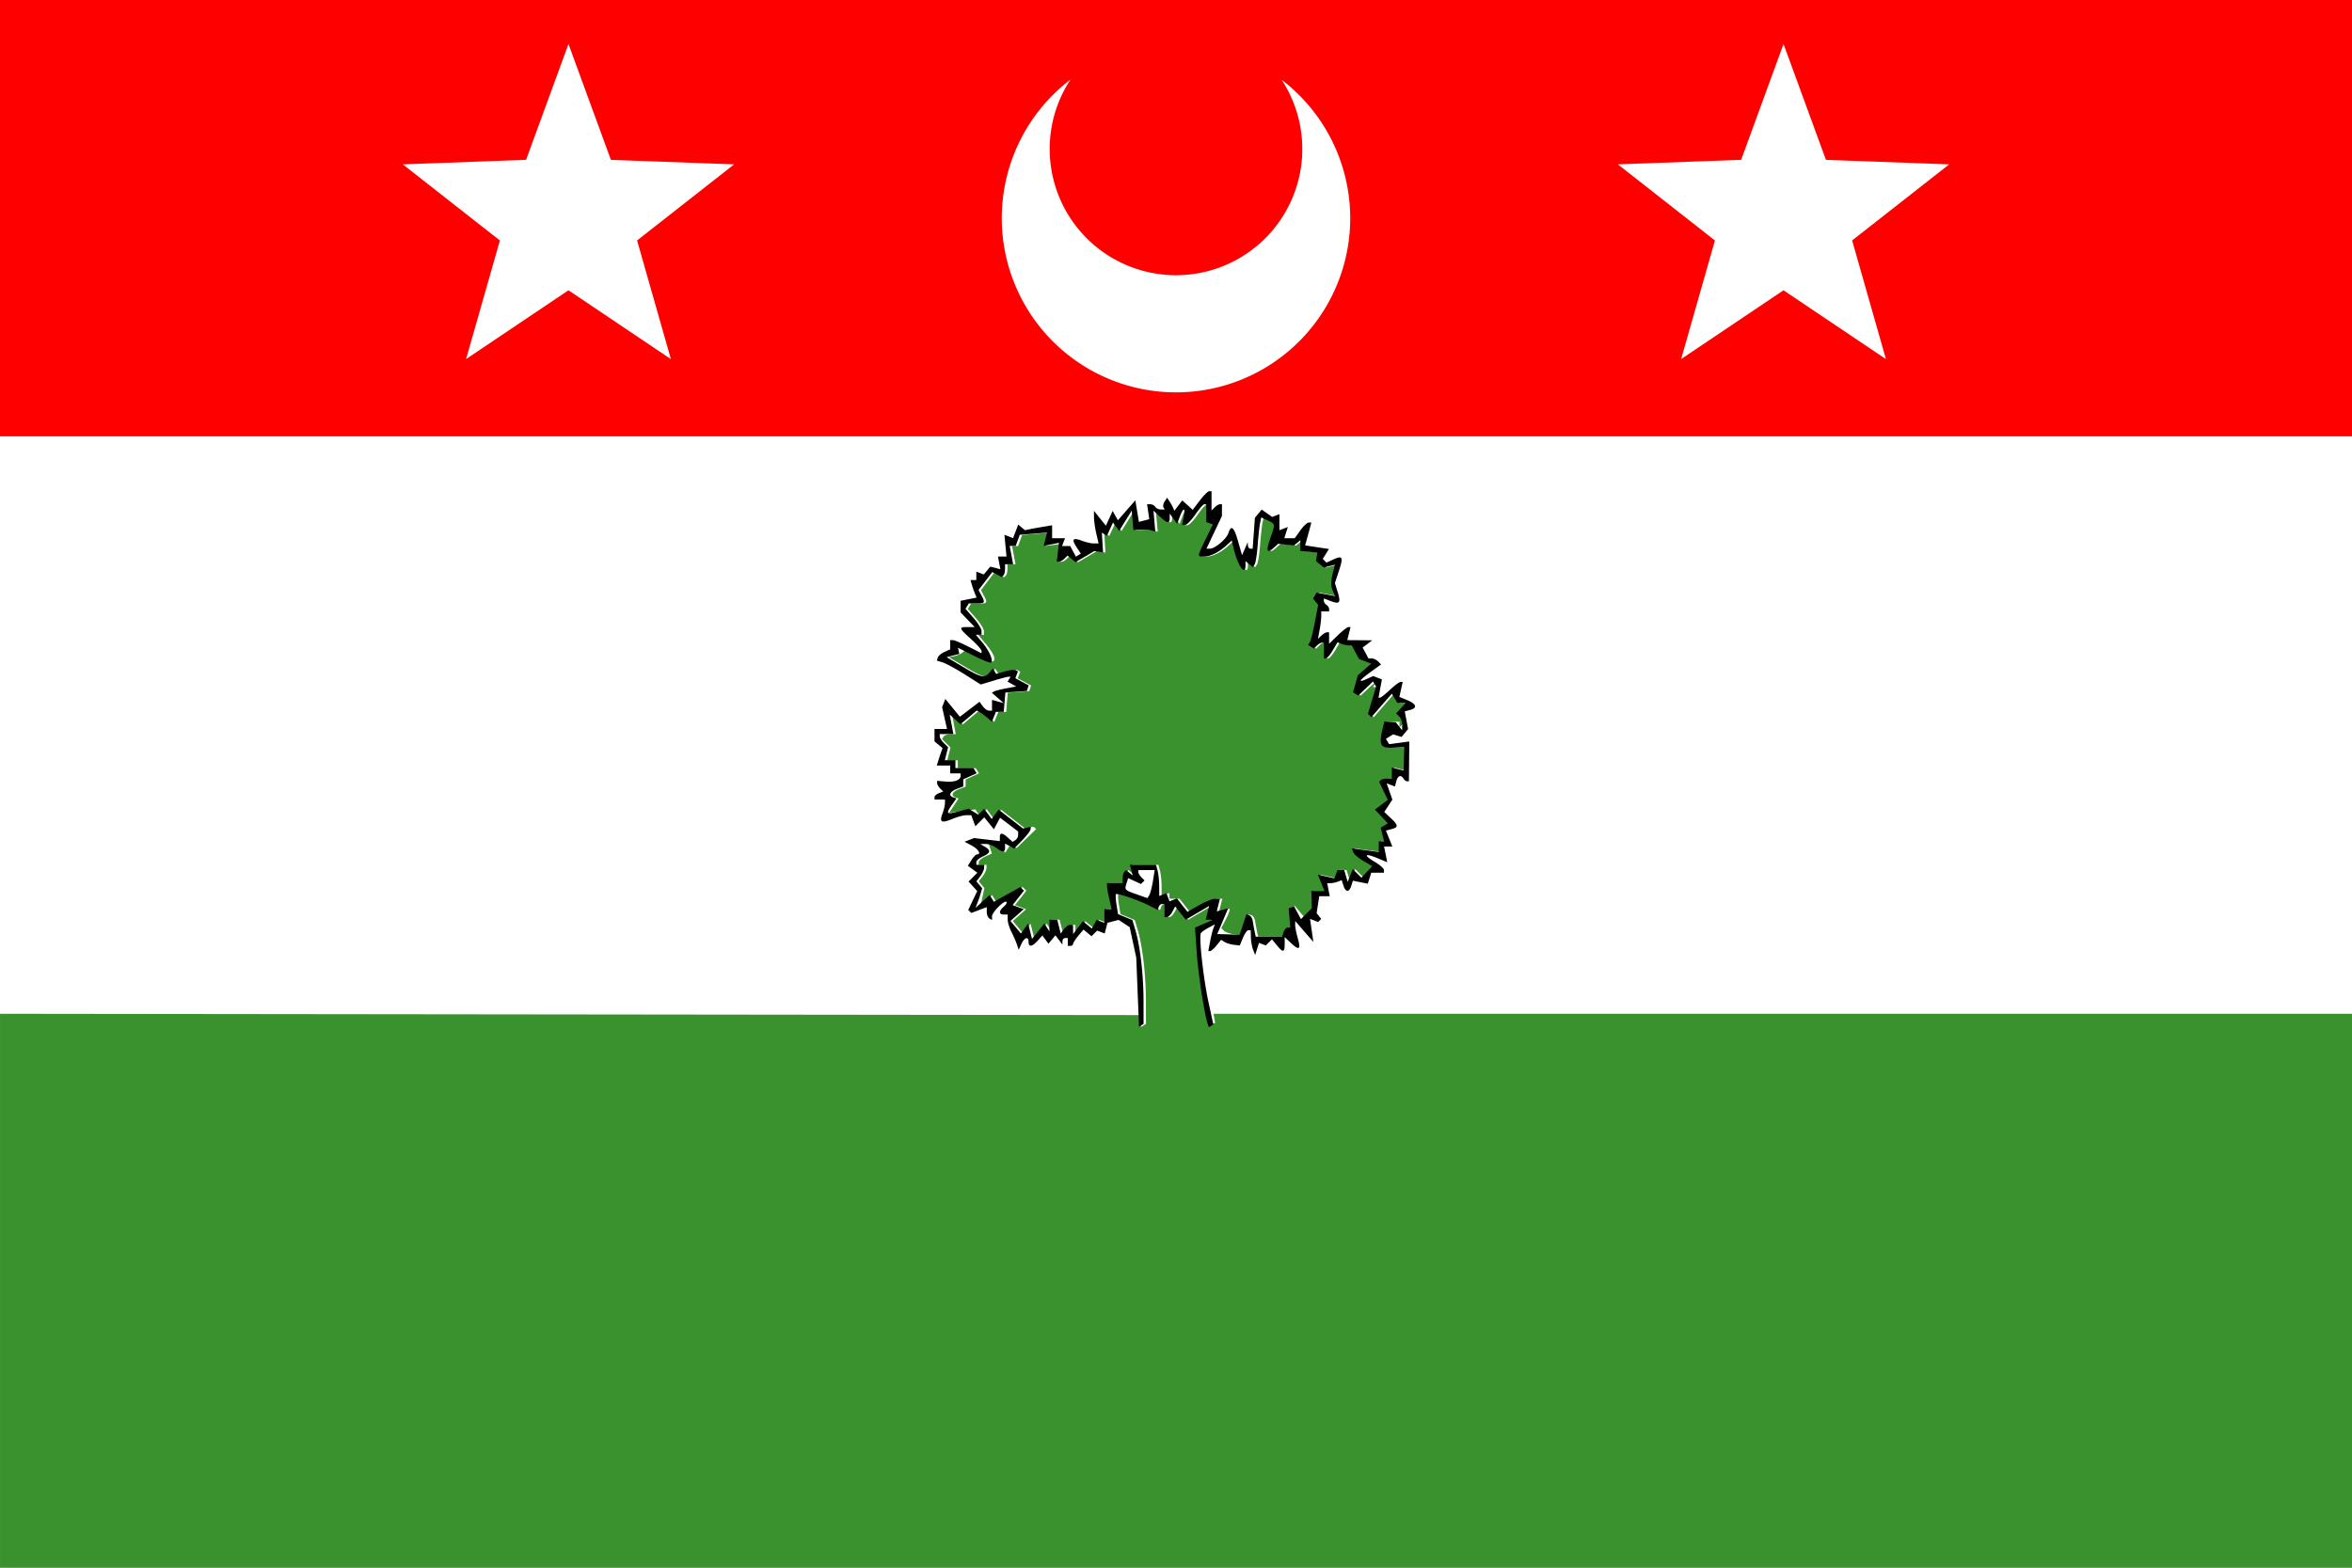 <svg xmlns="http://www.w3.org/2000/svg" xml:space="preserve" width="900.001" height="600.001" viewBox="0 0 238.125 158.75"><rect x="0" y="0" width="238.125" height="158.75" fill="#333333" stroke="none"/><path d="M-818.555 777.094v158.75h-238.125v-158.75z" style="fill:#fff;stroke:#003271;stroke-width:0;stroke-linecap:square;stroke-miterlimit:36.5;paint-order:markers stroke fill" transform="translate(1056.68 -777.094)"/><path d="m-934.31 828.158-.199.01c-.109.005-.525.481-.924 1.058-.399.577-.86 1.048-1.025 1.048h-.3l.159-.793c.199-.993-.015-1.03-.384-.066l-.278.727-.377-.513-.377-.514v.447c0 .6-.238.564-1.001-.147l-.638-.596.092 1.059.092 1.058-.397-.112c-.218-.062-.717-.097-1.11-.078l-.711.034-.084-.98-.084-.98-.638 1.025-.639 1.025-.31-.425-.312-.426-.306.672-.306.672-.257-.159-.257-.159.06 1.004.06 1.004-.439-.072-.437-.073-.956.564-.955.564-.404-.335-.404-.335-.306.306c-.168.169-.415.307-.547.307h-.24l.104-.9.105-.9-.763.097-.764.097.167-.666.167-.666-1.379.11-1.378.111-.21.565-.208.565h-.605l.174.926.173.926h-.817v.485c0 .267-.075.56-.167.652l-.168.167-.48-.257-.48-.257-.693.911-.695.91.283.53c.408.762.368.828-.495.828h-.778l-.169.272-.168.273.814.927c.448.51.814 1.102.814 1.315v.388h-.576l.667.792c1.507 1.791 1.25 2.404-.615 1.46l-1.37-.695-.31.251c-.17.138-.543.294-.828.347l-.52.097 1.663.99c1.848 1.101 2.2 1.177 2.694.581l.34-.41.169.275.169.273.884-.253c.486-.14.98-.194 1.099-.12l.215.132-.13.34-.13.338.677.362.677.362-.093.283-.093.283-1.088.08-1.09.082-.08.977-.082.978h-.793l-.204.5-.203.5-.458-.394a6.301 6.301 0 0 0-.767-.568l-.308-.174-.826.695-.826.696-.543-.492-.543-.491.186.989.185.988h-.543c-.299 0-.61.11-.694.244l-.15.243.426.426.426.426-.164.653-.164.654h1.069v.794h1.82l.163.263.163.264-.676.308-.677.308v.721l-.661.252c-.697.265-.87.68-.357.852l.306.101-.478.729-.477.729 1.329-.177 1.329-.176.19.307.19.307.38-.317.383-.316.372.502.372.502.353-.476.353-.476 1.245.97 1.244.97.378-.145c.207-.08.447-.075.532.01l.156.156-.979.951-.978.95-.38-.086-.38-.087-.198.32-.197.32-.617-.431c-.34-.238-.718-.432-.84-.432h-.224l.154.484.154.486-.666.303c-.365.166-.665.425-.665.573v.27h.794l-.008.331c-.005.182-.18.56-.392.838l-.384.508.283.341.284.342-.189.87-.189.871.579-.518.578-.52.211.342.21.341 1.34-.747 1.34-.748.183.183.184.184-.575.73-.574.73.562.208.56.208-.67.598-.672.597.53.635.53.634.368-.502.366-.502.195.774.193.77.625-.775.624-.774.257.397.257.397.004-.596.004-.595h.783l.177.703.177.703.32-.438c.176-.241.456-.439.622-.439h.302l.006.463.006.463.499-.648.498-.649.447.372.448.371.246-.44.245-.439.39.15.39.15v-1.38h.739l-.231-.993c-.127-.545-.234-1.14-.237-1.322l-.006-.331h1.588v-.485c0-.267.078-.563.174-.66l.174-.173.334.277.334.277-.142-.544-.142-.544h2.646l.16.595c.087.327.16 1.038.162 1.58l.004.983.397-.152.397-.153v.586h1.02l.52.662.521.662 1.152-.659c.634-.362 1.374-.662 1.644-.662h.492l-.16.637-.16.636.528-.138.529-.138v.176c0 .097-.19.541-.42.987l-.42.812.267.266c.147.147.615.307 1.042.357l.775.09.349-1.056.348-1.056.286.096c.157.052.32.323.363.602.042.28.126.745.187 1.036l.11.53 1.335.01 1.333.012.15-.474c.083-.26.271-.474.418-.474h.267l-.079-.912c-.043-.501.004-.995.106-1.096l.184-.184.47.559.47.559.514-.39.516-.39-.026-.925-.027-.925h1.328l-.16-.397-.333-.823-.173-.427.834.183.834.183.16-.418.16-.418h.676l.177.595.176.596.26-.643.26-.643.436.435.434.435.55-.586.549-.586-.907-.528c-.498-.292-.96-.696-1.028-.9l-.121-.369 1.357.18 1.358.18v-1.076h.54l-.174-.69-.173-.69.36-.222.36-.223-.652-.692-.65-.693.65-.491.651-.491-.439-.92-.438-.92.159-.159c.087-.087.377-.159.644-.159h.485v-1.116l.596.148.595.148.033-1.186.034-1.187-1.019.06c-1.37.081-1.573-.223-1.2-1.795l.195-.827h1.296v.569l.305-.306.307-.306-.343-.414-.343-.413.475-.524.474-.524h-.849l-.277-.463-.276-.463-1.038 1.19-1.038 1.19-.172-.172-.172-.172.4-1.348.401-1.35h-.532l.19-.33c.103-.182-.178.01-.625.425l-.813.757-.267-.165-.267-.165.24-.856.242-.856.681-.596.682-.596-.617-.235-.616-.234-.37-.69-.37-.692h-.33c-.182 0-.507-.067-.723-.15l-.393-.151-.48.812c-.264.447-.573.812-.688.812h-.207v-1.588h-.212c-.116 0-.344.133-.506.295l-.294.294-.292-.18-.292-.18.176-.285c.097-.157.325-1.071.507-2.032l.33-1.748-.26-.319-.26-.32.184-.299.186-.3.931.175.931.174-.206-.482c-.237-.555-.234-.99.014-1.985l.176-.71-.558.146-.558.146-.399-.331-.399-.331.07-.428.07-.428-.86-.082-.86-.084v-1.089l-.33.27-.331.27-.792-.088-.79-.09-.468.423c-.682.617-.788.308-.335-.976.516-1.461.516-1.458-.258-1.81l-.659-.3-.119.587c-.066.324-.174 1.324-.241 2.224-.067.9-.204 1.769-.304 1.931l-.183.296-.373-.31-.373-.31v.43c0 1.174-.797.013-1.215-1.77l-.174-.743-.563.512c-.763.694-1.607 1.107-2.265 1.107-.685 0-.689.042.182-1.755l.727-1.501-.33-.114-.331-.114v-.904zm-9.003 39.475c-.076-.009-.125-.007-.142.01-.055.055-.029.531.057 1.059l.155.959.726.3.725.3.294.982c.487 1.625.827 4.53.833 7.106l.005 2.431-.246.152-.245.152-.086-.6-.085-.598-58.407-.068-56.95-.065v56.091h238.124v-56.092h-115.259l.078.463.078.463-.26.08-.26.08-.454-2.329c-.25-1.28-.536-3.487-.635-4.904l-.18-2.576.9-.39.898-.39-.359-.01-.36-.01.175-.695.174-.695-1.185.695-1.185.694-.53-.676-.532-.675-.291.543c-.16.299-.406.544-.546.544h-.256v-1.323h-.242c-.133 0-.288.134-.343.299l-.1.3-.827-.428c-.902-.467-2.726-1.113-3.257-1.179z" style="display:inline;fill:#3a922f;stroke-width:.265" transform="translate(1056.68 -777.094)"/><path d="M-934.255 826.834c-.128 0-.557.425-.953.943l-.719.944-.526-.477-.527-.476-.403.525-.404.526-.106-.265a4.869 4.869 0 0 0-.367-.661l-.26-.397-.247.384c-.136.212-.188.48-.116.596l.13.21h-.397c-.218 0-.47-.119-.56-.264a.648.648 0 0 0-.5-.265h-.335l.111.757.112.756-.526.137-.525.138-.18-1.092-.181-1.093-.883 1.01-.884 1.01-.266-.475-.265-.475-.342.75-.341.75-.606-.755-.604-.756.005.661c.003.364.109 1.108.235 1.654l.23.992h-.483c-.267 0-.806-.122-1.2-.272-.925-.351-1.081-.167-.548.647l.43.656-.249.153-.248.154-.288-.537-.286-.536h-.832l.152-.397.153-.397h-1.307v-1.31l-.86.143c-.473.078-1.092.19-1.375.247l-.516.104-.34-.282-.34-.282-.26.685-.261.685-.437-.168-.437-.168.105 1.1.105 1.098h-.867l.123.644.123.644-.509-.134-.509-.132-.331.4-.332.399-.377-.145-.378-.145v.85h-.591l.133.463c.074.255.213.655.31.89l.177.427-.808.162-.808.161v1.176l.71.742.711.742h-.71c-.931 0-.905.09.347 1.222.582.526 1.058 1.063 1.058 1.194v.238l-1.314-.665c-.722-.367-1.437-.666-1.587-.666h-.274v.932l-.578.262c-.318.143-.622.4-.676.57l-.098.307.61.194c.336.106 1.336.65 2.225 1.211l1.614 1.02 1.296-.393c.713-.216 1.392-.394 1.51-.396h.214l-.154.248-.153.249.438.244.437.245-1.025.193c-.564.105-1.118.249-1.231.319l-.207.128.601.524.601.524-.595-.165-.595-.163v1.093h-.302c-.166 0-.45-.203-.632-.45l-.33-.452-.993.758-.995.759-.738-.903-.737-.902-.162.418-.161.419.247 1.103.249 1.103h-1.267v1.258l.409.339.408.34-.108.288c-.059.158-.192.556-.294.883l-.186.596h1.359v.793h1.058v.25c0 .422-.614.656-1.518.578l-.863-.074v.232c0 .128.138.371.308.541l.31.309-.442.169c-.243.093-.441.276-.441.406v.236h1.058v.38c0 .208-.112.672-.248 1.03-.337.889-.113 1.018.975.563.509-.212 1.153-.386 1.43-.386h.506l.207.56.207.56.45-.451.451-.451.489.603.488.603.312-.584.313-.584.914.697.915.697v.35a.682.682 0 0 1-.282.524l-.281.174-.467-.423c-.58-.525-.822-.536-.822-.038v.385l-1.306-.155-1.306-.155-.48.188-.48.188.727.385c.674.356.991.897.527.897-.11 0-.363.259-.56.575l-.36.576.482.353.482.353-.445.445-.446.446.438.483.438.484-.455.953-.454.954.153.153.154.154.784-.296.784-.296v.49c0 .27.119.565.264.655l.265.163v-.366c0-.421 1.25-1.678 1.46-1.468.077.077-.042.29-.263.475-.514.426-.517.799-.006.799h.397v.508c0 .279.172.844.383 1.256.21.412.461.988.557 1.279l.174.529.277-.595c.316-.678.725-.79.725-.199 0 .547.357.497.924-.13l.477-.527.305.419.306.418.352-.424.352-.423.354.466.353.466.008-.331c.005-.182.128-.33.274-.33h.264v.793h.265c.145 0 .268-.089.273-.198.005-.11.244-.481.53-.826l.522-.626.407.337.407.338.285-.286.286-.285.38.146.38.146.142-.54.14-.539.566-.147.565-.148.56.367.56.368.332 1.542.333 1.542.14 3.5.14 3.5.23-.143.23-.142-.005-2.432c-.006-2.576-.346-5.48-.833-7.105l-.294-.982-.726-.3-.725-.3-.156-.96c-.085-.527-.11-1.004-.056-1.058.133-.133 2.368.635 3.4 1.168l.827.428.1-.3c.055-.164.209-.299.342-.299h.243v1.323h.255c.14 0 .386-.244.546-.543l.29-.544.532.676.532.676 1.184-.695 1.185-.694-.174.694-.174.695.359.01.36.01-.9.39-.9.39.163 2.444c.144 2.155.78 6.317 1.116 7.29l.12.347.226-.14.225-.14-.479-2.21c-.534-2.461-1-6.692-.775-7.033.08-.122.431-.372.78-.556l.636-.335-.157.408c-.086.225-.236.835-.334 1.354l-.177.945h.185c.102 0 .394-.257.648-.571l.463-.572.362.225c.2.123.625.251.945.286l.583.062.32-.774c.177-.425.426-.773.554-.773h.232l.019.728c.01.4.111.966.225 1.257l.207.529.195-.615.195-.614.341.13.341.132.316-.31.315-.31.487.595c.633.774.799.75.799-.112v-.708l.66.62c.82.77.993.626.658-.543-.143-.5-.258-1.087-.256-1.306l.004-.399.92 1.059.92 1.058-.17-1.168-.172-1.169.412.158.412.158.155-.156.156-.156-.231-.289-.231-.288.13-.86.132-.86h1.06l-.127-.662-.126-.661h.339c.186 0 .516-.068.733-.152l.394-.151.175.548c.219.692.582.704.796.028l.165-.52.753.151.752.15.177-.556.177-.557h1.287v-.273c0-.15-.422-.523-.938-.827-1.183-.698-1.02-.913.28-.37l.989.412-.16-.794-.158-.794h.837l-.16-.397c-.09-.218-.236-.583-.328-.81l-.166-.412.563-.147c.724-.19.71-.385-.083-1.13l-.647-.608.41-.624.41-.626-.288-.824-.288-.825.417.16.417.16.139-.53c.15-.573.476-.69.738-.266.09.146.249.265.353.265h.188l.018-2.014.018-2.014-1.016.137-1.016.136-.166-.269-.166-.27.364-.228.365-.229.425.132.426.133.332-.4.332-.4-.168-.897-.168-.897.534-.14c.77-.2.66-.602-.27-.988l-.808-.334.167-.757.166-.756-.22.001c-.12.001-.6.358-1.065.794-.465.436-.917.792-1.004.792h-.159l.173-.923.174-.923-.443-.169-.443-.17-.644.293c-.947.431-.787.147.4-.713l1.044-.756-.304-.304c-.166-.166-.454-.303-.638-.303h-.334l-.295-.551-.295-.55.484-.368.484-.366-1.262-.01-1.262-.01.166-.662.167-.661h-.215c-.118 0-.607.38-1.087.845l-.872.846v-1.162h-.212c-.117 0-.37.149-.565.33l-.352.331.167-.893c.092-.49.168-1.116.168-1.389v-.496h.794v-.249c0-.137-.12-.322-.265-.412-.146-.09-.265-.273-.265-.406v-.243l.699.266c.91.346 1.036.178.699-.922l-.279-.908.401-1.219c.468-1.422.385-1.596-.56-1.165l-.698.317-.187-.187-.187-.188.313-.502.314-.501-1.206-.181-1.205-.181.156-.562c.087-.31.228-.83.316-1.157l.159-.596h-.276c-.151 0-.529.358-.84.794l-.565.794h-1.058l.18-.57.181-.569-.427.165-.428.164v-1.628l-.366.14-.367.141-.531-.372-.531-.372-.344.415-.344.414-.113 1.565-.113 1.565h-.233c-.128 0-.24-.149-.25-.33l-.016-.331-.288.661-.288.662-.395-1.39c-.417-1.469-.705-1.724-.977-.866-.19.6-1.362 1.594-1.88 1.594h-.35l.783-1.653.783-1.654V828.156h-.212c-.116 0-.354.143-.529.318l-.317.317V826.834zm-.494 1.32v.003h.198v1.808l.331.114.33.114-.727 1.501c-.87 1.798-.866 1.755-.18 1.755.656 0 1.5-.413 2.264-1.107l.563-.512.174.743c.418 1.783 1.214 2.944 1.214 1.77v-.43l.374.31.373.31.182-.296c.1-.162.238-1.031.305-1.93.066-.9.175-1.901.24-2.225l.12-.588.658.3c.775.353.774.35.259 1.81-.453 1.285-.347 1.594.334.977l.468-.422.79.089.792.089.33-.27.331-.27v1.089l.86.083.86.083-.07.427-.069.428.399.332.399.33.558-.145.558-.146-.177.71c-.248.994-.25 1.43-.013 1.985l.206.481-.931-.174-.931-.174-.186.299-.185.3.26.32.262.319-.332 1.747c-.182.96-.41 1.875-.507 2.032l-.175.285.292.18.291.18.295-.294c.162-.162.39-.294.506-.294h.211V843.767h.208c.114 0 .424-.365.687-.812l.48-.812.393.15c.216.084.541.152.723.152h.33l.37.69.37.692.616.233.617.235-.682.596-.681.596-.24.857-.24.856.266.164.266.165.744-.711.743-.713.156.254.157.253-.41 1.382-.41 1.382.172.172.172.172 1.038-1.19 1.037-1.19.277.462.276.464h.85l-.485.535-.484.535.31.311c.172.172.309.556.304.854l-.008.543-.322-.408-.323-.408-.578-.037-.578-.039-.2.843c-.375 1.588-.174 1.891 1.199 1.81l1.018-.06-.033 1.186-.034 1.186-.595-.147-.596-.148v1.116h-.484c-.267 0-.557.072-.645.16l-.159.158.438.92.439.92-.65.49-.652.491.651.693.652.693-.36.223-.36.222.174.69.173.69h-.54v1.077l-1.357-.18-1.358-.18.121.369c.067.203.53.607 1.029.898l.906.53-.55.585-.549.586-.434-.435-.435-.435-.26.643-.26.643-.177-.595-.177-.596h-.675l-.16.418-.16.418-.834-.183-.834-.183.172.427.332.823.161.397h-1.327l.025.875.025.875-.552.55-.55.552-.342-.639-.342-.638-.28.093-.28.093.084.971.083.971h-.267c-.147 0-.335.214-.417.474l-.15.474-1.334-.01-1.334-.012-.11-.529a22.478 22.478 0 0 1-.188-1.036c-.042-.279-.205-.55-.363-.603l-.286-.095-.34 1.031-.34 1.032-1.135-.032-1.135-.032.396-.926c.218-.51.465-1.094.549-1.3l.153-.373-.573.15-.572.15.16-.637.16-.636h-.492c-.27 0-1.01.3-1.644.662l-1.152.658-.534-.678-.533-.677-.375.143-.375.145-.156-.408-.157-.408-.363.14-.363.139-.004-.984c-.002-.542-.075-1.252-.163-1.58l-.16-.595h-2.645l.142.544.142.544-.334-.277-.334-.277-.175.174c-.095.096-.173.392-.173.659v.485h-1.588l.006.331c.003.182.11.777.237 1.323l.23.992h-.738v1.38l-.39-.15-.39-.15-.245.44-.246.44-.448-.372-.447-.371-.498.648-.499.649-.006-.463-.006-.463h-.301c-.166 0-.446.197-.623.438l-.32.439-.177-.703-.176-.704h-.784l-.004.596-.004.595-.257-.397-.256-.396-.625.774-.624.775-.194-.775-.195-.774-.367.503-.367.501-.53-.634-.53-.635.671-.597.672-.598-.562-.207-.561-.208.574-.73.575-.73-.184-.184-.184-.184-1.34.748-1.339.748-.213-.345-.213-.345-.717.655-.718.654.205-.529c.112-.291.265-.738.338-.994l.133-.464-.291-.351-.292-.351.384-.507c.212-.28.388-.657.393-.839l.008-.33h-.794v-.27c0-.15.298-.406.662-.572.78-.355.833-.62.198-.99l-.463-.269.545-.01c.3 0 .776.167 1.058.38.666.503.91.501.91-.01v-.41l.458.256.458.256.814-.838c.448-.461.83-.957.848-1.103l.034-.264-.403.083-.403.083-1.227-.956-1.228-.956-.353.476-.353.476-.381-.515-.382-.515-.297.298-.298.297-.485-.303-.485-.302-1.068.284c-1.19.318-1.268.233-.622-.69l.446-.637-.314-.105c-.522-.174-.355-.588.347-.854l.661-.252v-.722l.677-.308.676-.309-.162-.263-.163-.263H-959.95v-.794h-1.068l.163-.654.165-.653-.424-.424c-.233-.233-.424-.534-.424-.67v-.245h1.382l-.185-.988-.185-.989.542.492.543.49.826-.694.826-.696.309.175c.17.096.514.35.766.567l.458.393.204-.5.203-.499h.794l.081-.977.081-.978 1.089-.081 1.089-.08.092-.284.093-.282-.677-.363-.676-.362.13-.338.13-.34-.216-.132c-.118-.073-.613-.019-1.099.12l-.884.254-.169-.274-.17-.274-.339.41c-.494.594-.846.52-2.684-.575l-1.653-.985.642-.164.642-.163-.068-.312-.067-.311 1.615.815c.889.449 1.674.757 1.746.686.228-.229-.2-1.207-.887-2.023l-.667-.792h.576v-.388c0-.213-.366-.805-.813-1.315l-.815-.927.169-.273.168-.272h.778c.864 0 .903-.066.495-.828l-.283-.529.695-.91.694-.91.48.255.48.258.167-.168c.092-.092.167-.385.167-.652v-.485h.818l-.174-.926-.174-.926h.605l.21-.565.208-.565 1.379-.11 1.379-.111-.17.675-.17.674.773-.154.771-.154-.11.949-.112.949h.241c.133 0 .379-.138.547-.307l.306-.306.404.335.404.335.955-.564.956-.564.438.072.438.072-.06-1.004-.06-1.004.258.16.256.157.306-.671.307-.672.31.425.311.425.64-1.025.638-1.025.084.98.083.981.712-.034c.392-.019.891.016 1.11.078l.396.113-.092-1.059-.092-1.058.638.595c.764.712 1.001.747 1.001.148v-.448l.378.514.377.514.277-.728c.369-.964.583-.927.384.066l-.159.794h.3c.166 0 .627-.472 1.026-1.049s.814-1.052.923-1.058zm-6.68 37.047h1.654l-.176 1.099c-.097.604-.26 1.243-.364 1.42l-.189.32-1.039-.363c-1.284-.45-1.297-.463-1.088-1.122l.17-.537.65.296.648.295.18-.18.179-.179-.313-.313c-.172-.172-.313-.409-.313-.525z" style="display:inline;fill:#000;stroke-width:.265" transform="translate(1056.68 -777.094)"/><path d="M-818.555 777.094h-238.125v44.185h238.125z" style="fill:red;stroke:#003271;stroke-width:0;stroke-linecap:square;stroke-miterlimit:36.5;paint-order:markers stroke fill" transform="translate(1056.68 -777.094)"/><path d="m-999.126 781.548-4.292 11.73-12.483.458 9.83 7.707-3.422 12.014 10.367-6.968 10.368 6.968-3.422-12.014 9.83-7.707-12.483-.457zm123.016 0-4.292 11.73-12.483.458 9.83 7.707-3.423 12.014 10.368-6.968 10.368 6.968-3.423-12.014 9.83-7.707-12.483-.457zm-72.185 3.6a17.639 17.639 0 0 0-6.961 14.038 17.639 17.639 0 0 0 17.638 17.64 17.639 17.639 0 0 0 17.639-17.64 17.639 17.639 0 0 0-6.947-14.016 12.788 12.788 0 0 1 2.097 7.004 12.788 12.788 0 0 1-12.789 12.789 12.788 12.788 0 0 1-12.788-12.789 12.788 12.788 0 0 1 2.111-7.027z" style="fill:#fff;stroke:#000;stroke-width:0;stroke-linecap:square;stroke-miterlimit:36.5;stroke-dasharray:none;stroke-opacity:1;paint-order:markers stroke fill" transform="translate(1056.68 -777.094)"/></svg>